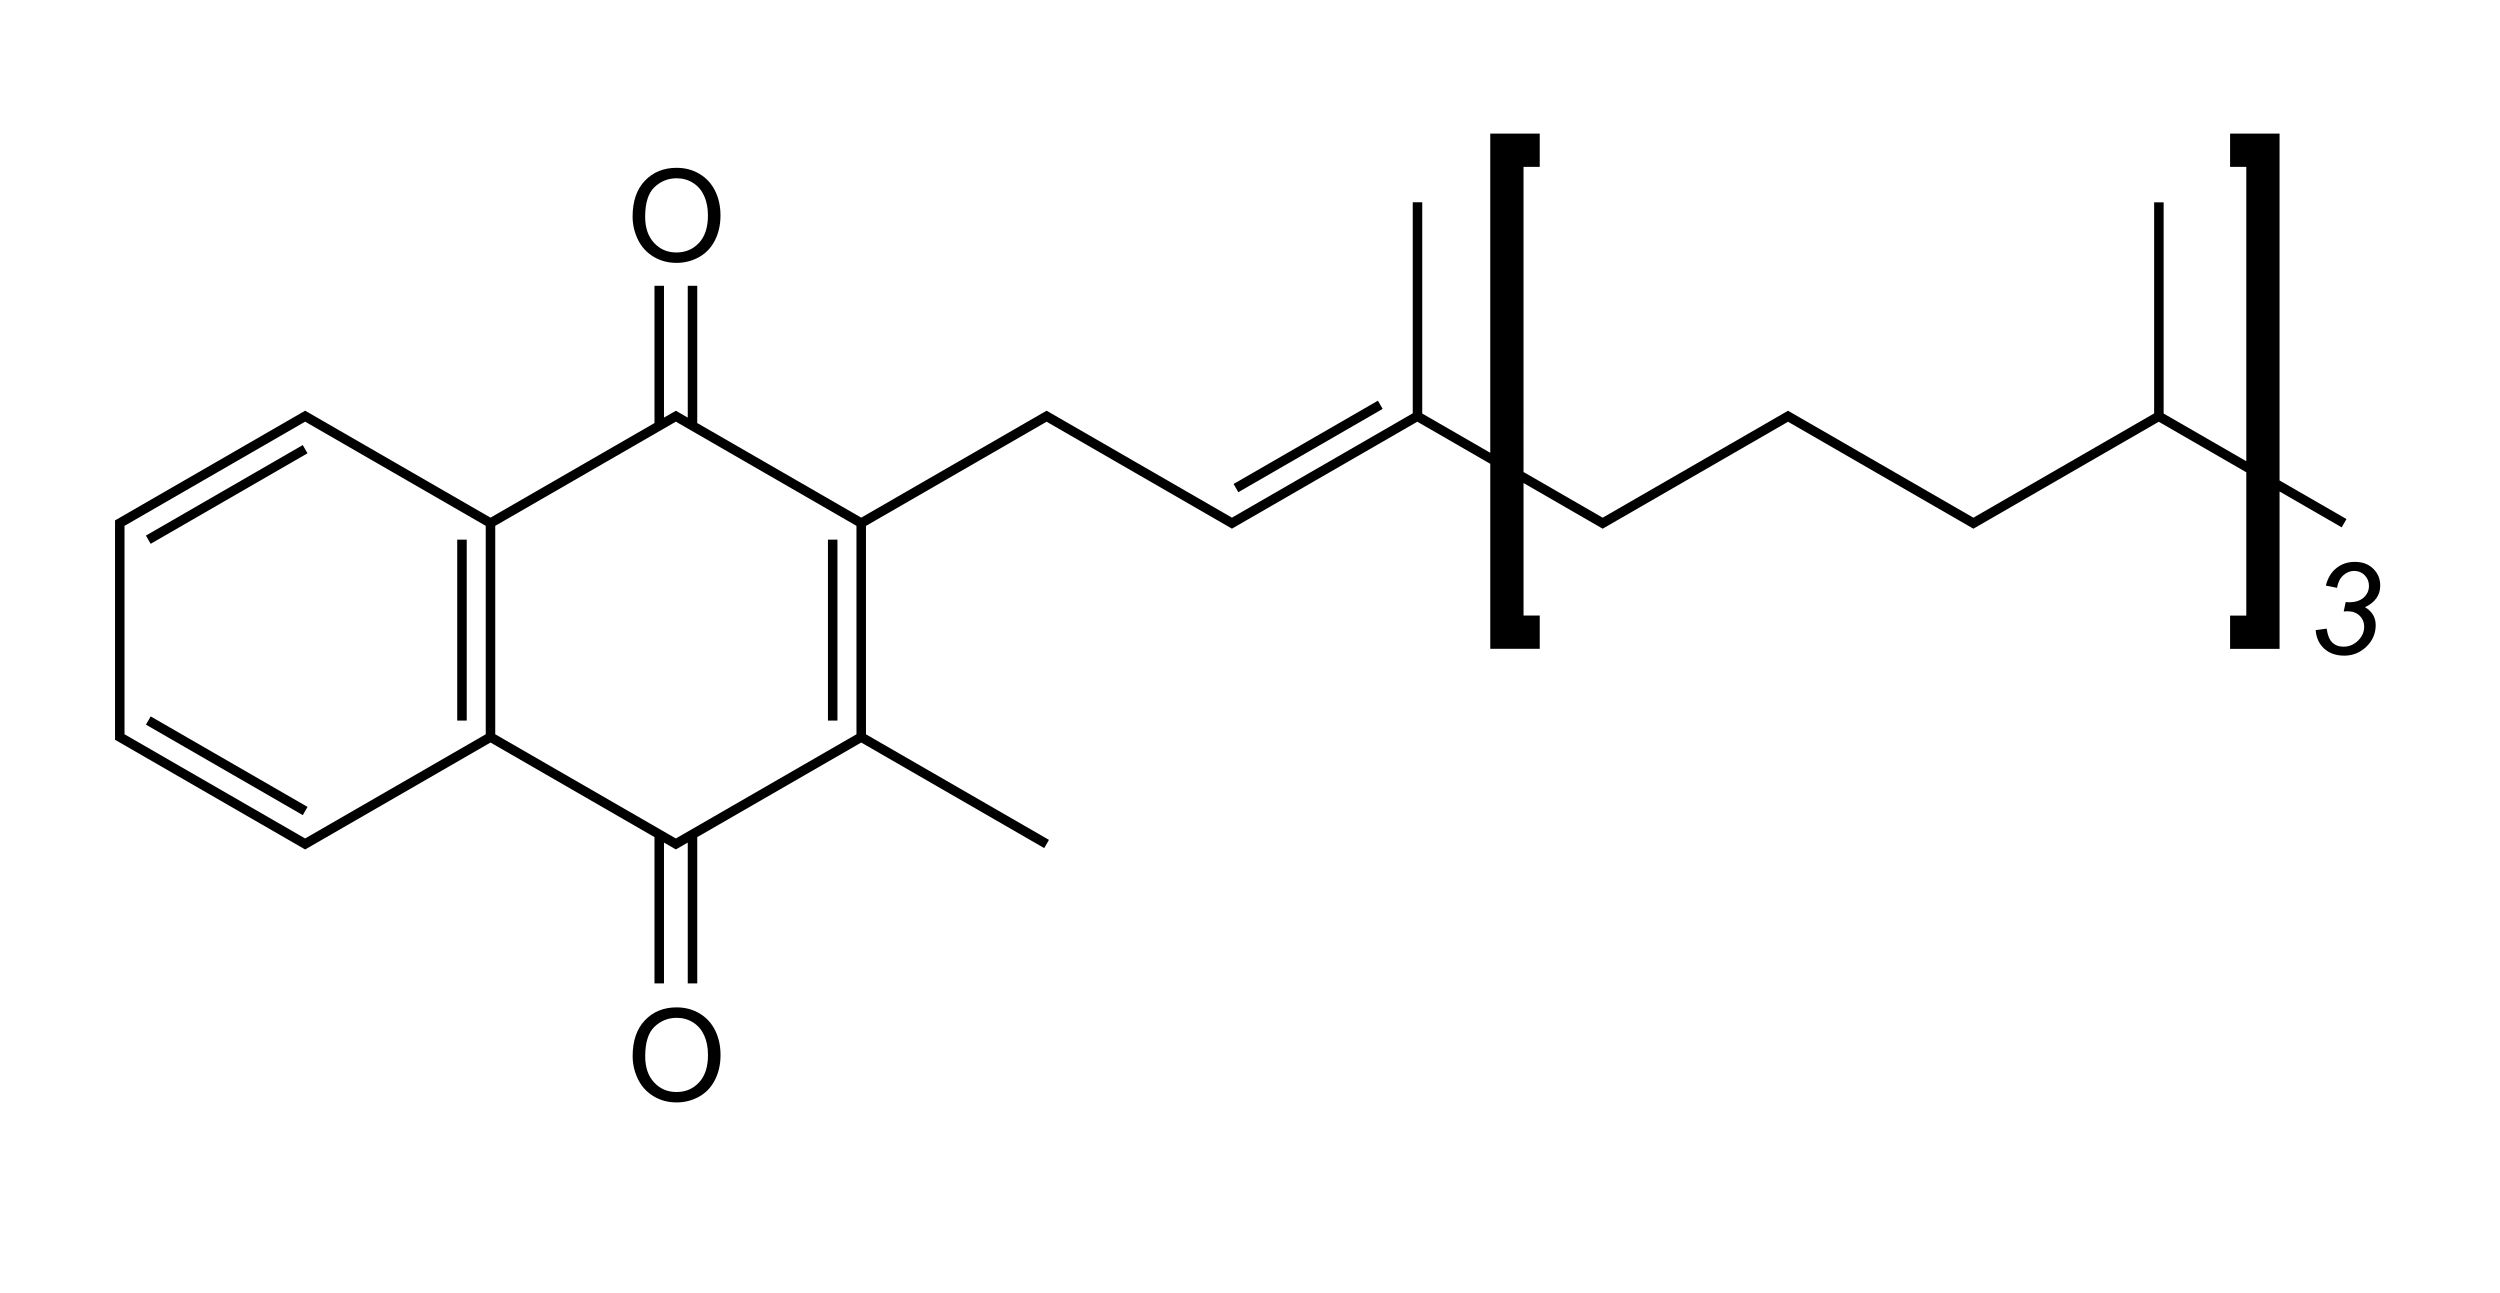 <?xml version="1.0" encoding="UTF-8"?>
<svg id="molécule" xmlns="http://www.w3.org/2000/svg" version="1.1" viewBox="0 0 526 272">
  <!-- Generator: Adobe Illustrator 29.8.1, SVG Export Plug-In . SVG Version: 2.1.1 Build 2)  -->
  <rect x="46.7" y="142.08" width="2" height="38.1" transform="translate(-115.7 121.92) rotate(-60.02)"/>
  <rect x="28.65" y="103.02" width="38.1" height="2" transform="translate(-45.61 37.78) rotate(-29.99)"/>
  <rect x="96.2" y="113.54" width="2" height="38.07"/>
  <rect x="174.2" y="113.54" width="2" height="38.07"/>
  <path d="M492.7,110.94l1-1.73-14.08-8.12V28.11h-10.41v7h3.41v61.93l-17.39-10.03v-44.44h-2v44.41l-38.03,21.94-39-22.5-39,22.5-16.65-9.61V35.11h3.41v-7h-10.41v67.16l-14.31-8.26v-44.45h-2v44.4l-38.04,21.95-39-22.5-39,22.5-34.5-19.9v-28.88h-2v27.73l-2.5-1.44-2.5,1.44v-27.73h-2v28.88l-34.5,19.9-39-22.5-40,23.08v46.16l40,23.08,39-22.5,34.5,19.9v30.78h2v-29.63l2.5,1.44,2.5-1.44v29.63h2v-30.78l34.5-19.9,38.5,22.21,1-1.73-38.5-22.21v-43.85l38-21.92,39,22.5,39-22.5,15.35,8.86v38.92h10.41v-7h-3.41v-27.88l16.65,9.61,39-22.5,39,22.5,39-22.5,18.42,10.63v30.15h-3.41v7h10.41v-33.11l13.08,7.55ZM26.2,154.49v-43.85l38-21.92,38,21.92v43.85l-38,21.92-38-21.92ZM180.2,154.49l-38,21.92-38-21.92v-43.85l38-21.92,38,21.92v43.85Z"/>
  <rect x="257.69" y="92.9" width="35.06" height="2" transform="translate(-10.08 150.17) rotate(-29.99)"/>
  <path d="M147.19,213.23c-1.43-.85-3.04-1.28-4.83-1.28-2.72,0-4.95.91-6.67,2.72-1.72,1.81-2.58,4.33-2.58,7.53,0,1.7.37,3.3,1.11,4.83s1.82,2.72,3.26,3.6,3.06,1.32,4.88,1.32c1.68,0,3.24-.4,4.69-1.19,1.45-.8,2.57-1.97,3.36-3.51s1.19-3.3,1.19-5.26-.38-3.66-1.13-5.19c-.75-1.52-1.84-2.71-3.28-3.57ZM147.09,227.73c-1.24,1.35-2.83,2.03-4.75,2.03s-3.46-.67-4.71-2.01c-1.25-1.34-1.88-3.17-1.88-5.5,0-2.91.65-4.99,1.96-6.23,1.31-1.24,2.86-1.87,4.67-1.87,1.27,0,2.42.32,3.45.97,1.02.65,1.8,1.56,2.33,2.73.53,1.17.8,2.55.8,4.12,0,2.49-.62,4.41-1.87,5.76Z"/>
  <path d="M137.47,53.99c1.43.88,3.06,1.32,4.88,1.32,1.68,0,3.24-.4,4.69-1.19,1.45-.8,2.57-1.97,3.36-3.51s1.19-3.3,1.19-5.26-.38-3.66-1.13-5.19c-.75-1.52-1.84-2.71-3.28-3.57s-3.04-1.28-4.83-1.28c-2.72,0-4.95.91-6.67,2.72-1.72,1.81-2.58,4.33-2.58,7.53,0,1.7.37,3.3,1.11,4.83s1.82,2.72,3.26,3.6ZM137.7,39.38c1.31-1.24,2.86-1.87,4.67-1.87,1.27,0,2.42.32,3.45.97,1.02.65,1.8,1.56,2.33,2.73.53,1.17.8,2.55.8,4.12,0,2.49-.62,4.41-1.87,5.76s-2.83,2.03-4.75,2.03-3.46-.67-4.71-2.01c-1.25-1.34-1.88-3.17-1.88-5.5,0-2.91.65-4.99,1.96-6.23Z"/>
  <path d="M500,125.86c.53-.76.8-1.65.8-2.67,0-1.4-.49-2.58-1.47-3.53-.98-.96-2.26-1.44-3.84-1.44s-2.8.44-3.9,1.3c-1.1.87-1.84,2.1-2.23,3.69l2.35.47c.19-1.13.63-2.01,1.31-2.63.68-.62,1.45-.93,2.3-.93s1.61.3,2.21.91c.6.61.9,1.35.9,2.24,0,.97-.37,1.78-1.1,2.45-.73.66-1.78,1-3.14,1-.21,0-.43-.02-.66-.05l-.41,1.99c.39-.04.64-.05.76-.05,1.08,0,1.94.31,2.58.93.64.62.96,1.4.96,2.35,0,1.09-.43,2.06-1.29,2.9-.86.84-1.87,1.27-3.05,1.27-.98,0-1.76-.29-2.37-.88-.6-.58-.99-1.55-1.17-2.91l-2.32.29c.12,1.63.72,2.94,1.8,3.92,1.08.98,2.49,1.47,4.24,1.47s3.35-.64,4.65-1.91c1.3-1.27,1.94-2.77,1.94-4.5,0-.82-.19-1.54-.56-2.17-.37-.63-.94-1.17-1.69-1.62,1.06-.5,1.86-1.13,2.39-1.89Z"/>
</svg>